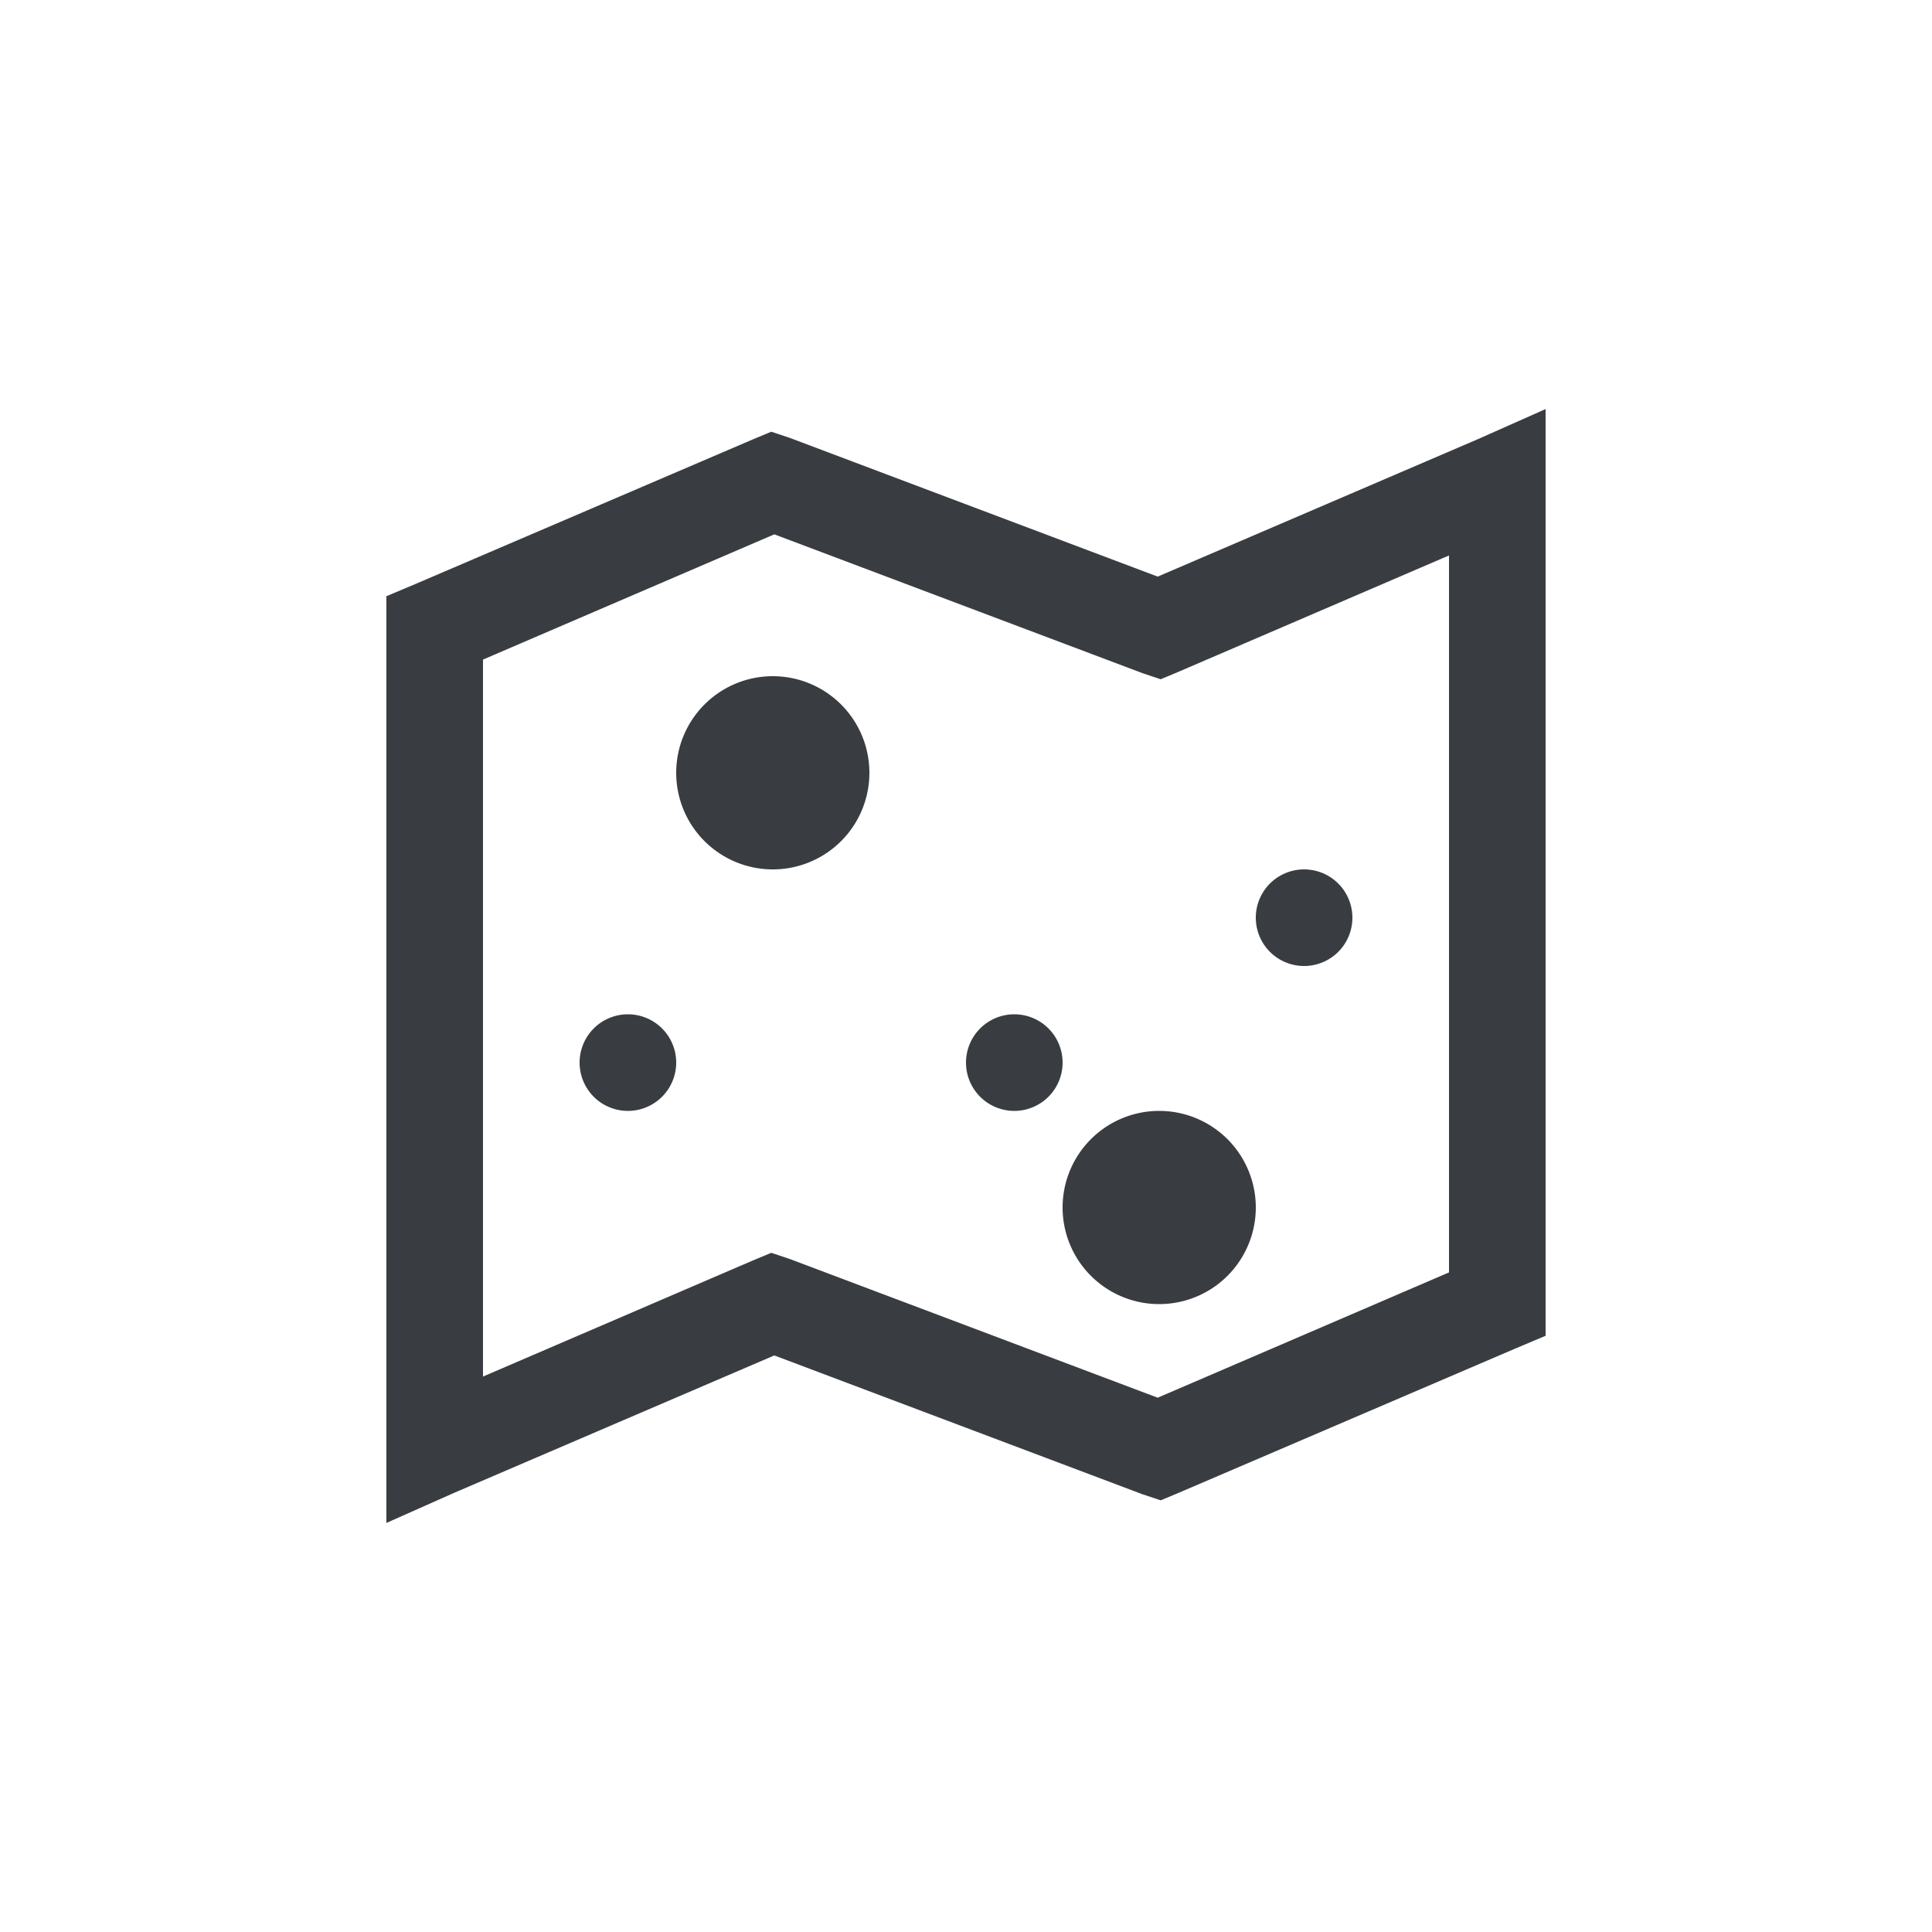 <?xml version="1.0" encoding="UTF-8"?>
<svg xmlns="http://www.w3.org/2000/svg" id="i_map" width="40" height="40" viewBox="0 0 40 40">
  <rect id="bg_icon" width="40" height="40" fill="rgba(229,230,230,0)"></rect>
  <path id="i_map-2" data-name="i_map" d="M472,228.469l-1.406.625-6.625,2.844-7.625-2.875-.375-.125-.375.156-7,3-.594.25v19.187l1.406-.625,6.625-2.843,7.625,2.875.375.125.375-.157,7-3,.594-.25Zm-15.969,2.594,7.625,2.875.375.125.375-.157L470,231.5v14.844l-6.031,2.594-7.625-2.875-.375-.125-.375.156L450,248.5V233.656ZM456,234a2,2,0,1,0,2,2A2,2,0,0,0,456,234Zm11,4a1,1,0,1,0,1,1A1,1,0,0,0,467,238Zm-14,3a1,1,0,1,0,1,1A1,1,0,0,0,453,241Zm8,0a1,1,0,1,0,1,1A1,1,0,0,0,461,241Zm3,2a2,2,0,1,0,2,2A2,2,0,0,0,464,243Z" transform="translate(-440 -220)" fill="#393d42"></path>
</svg>
